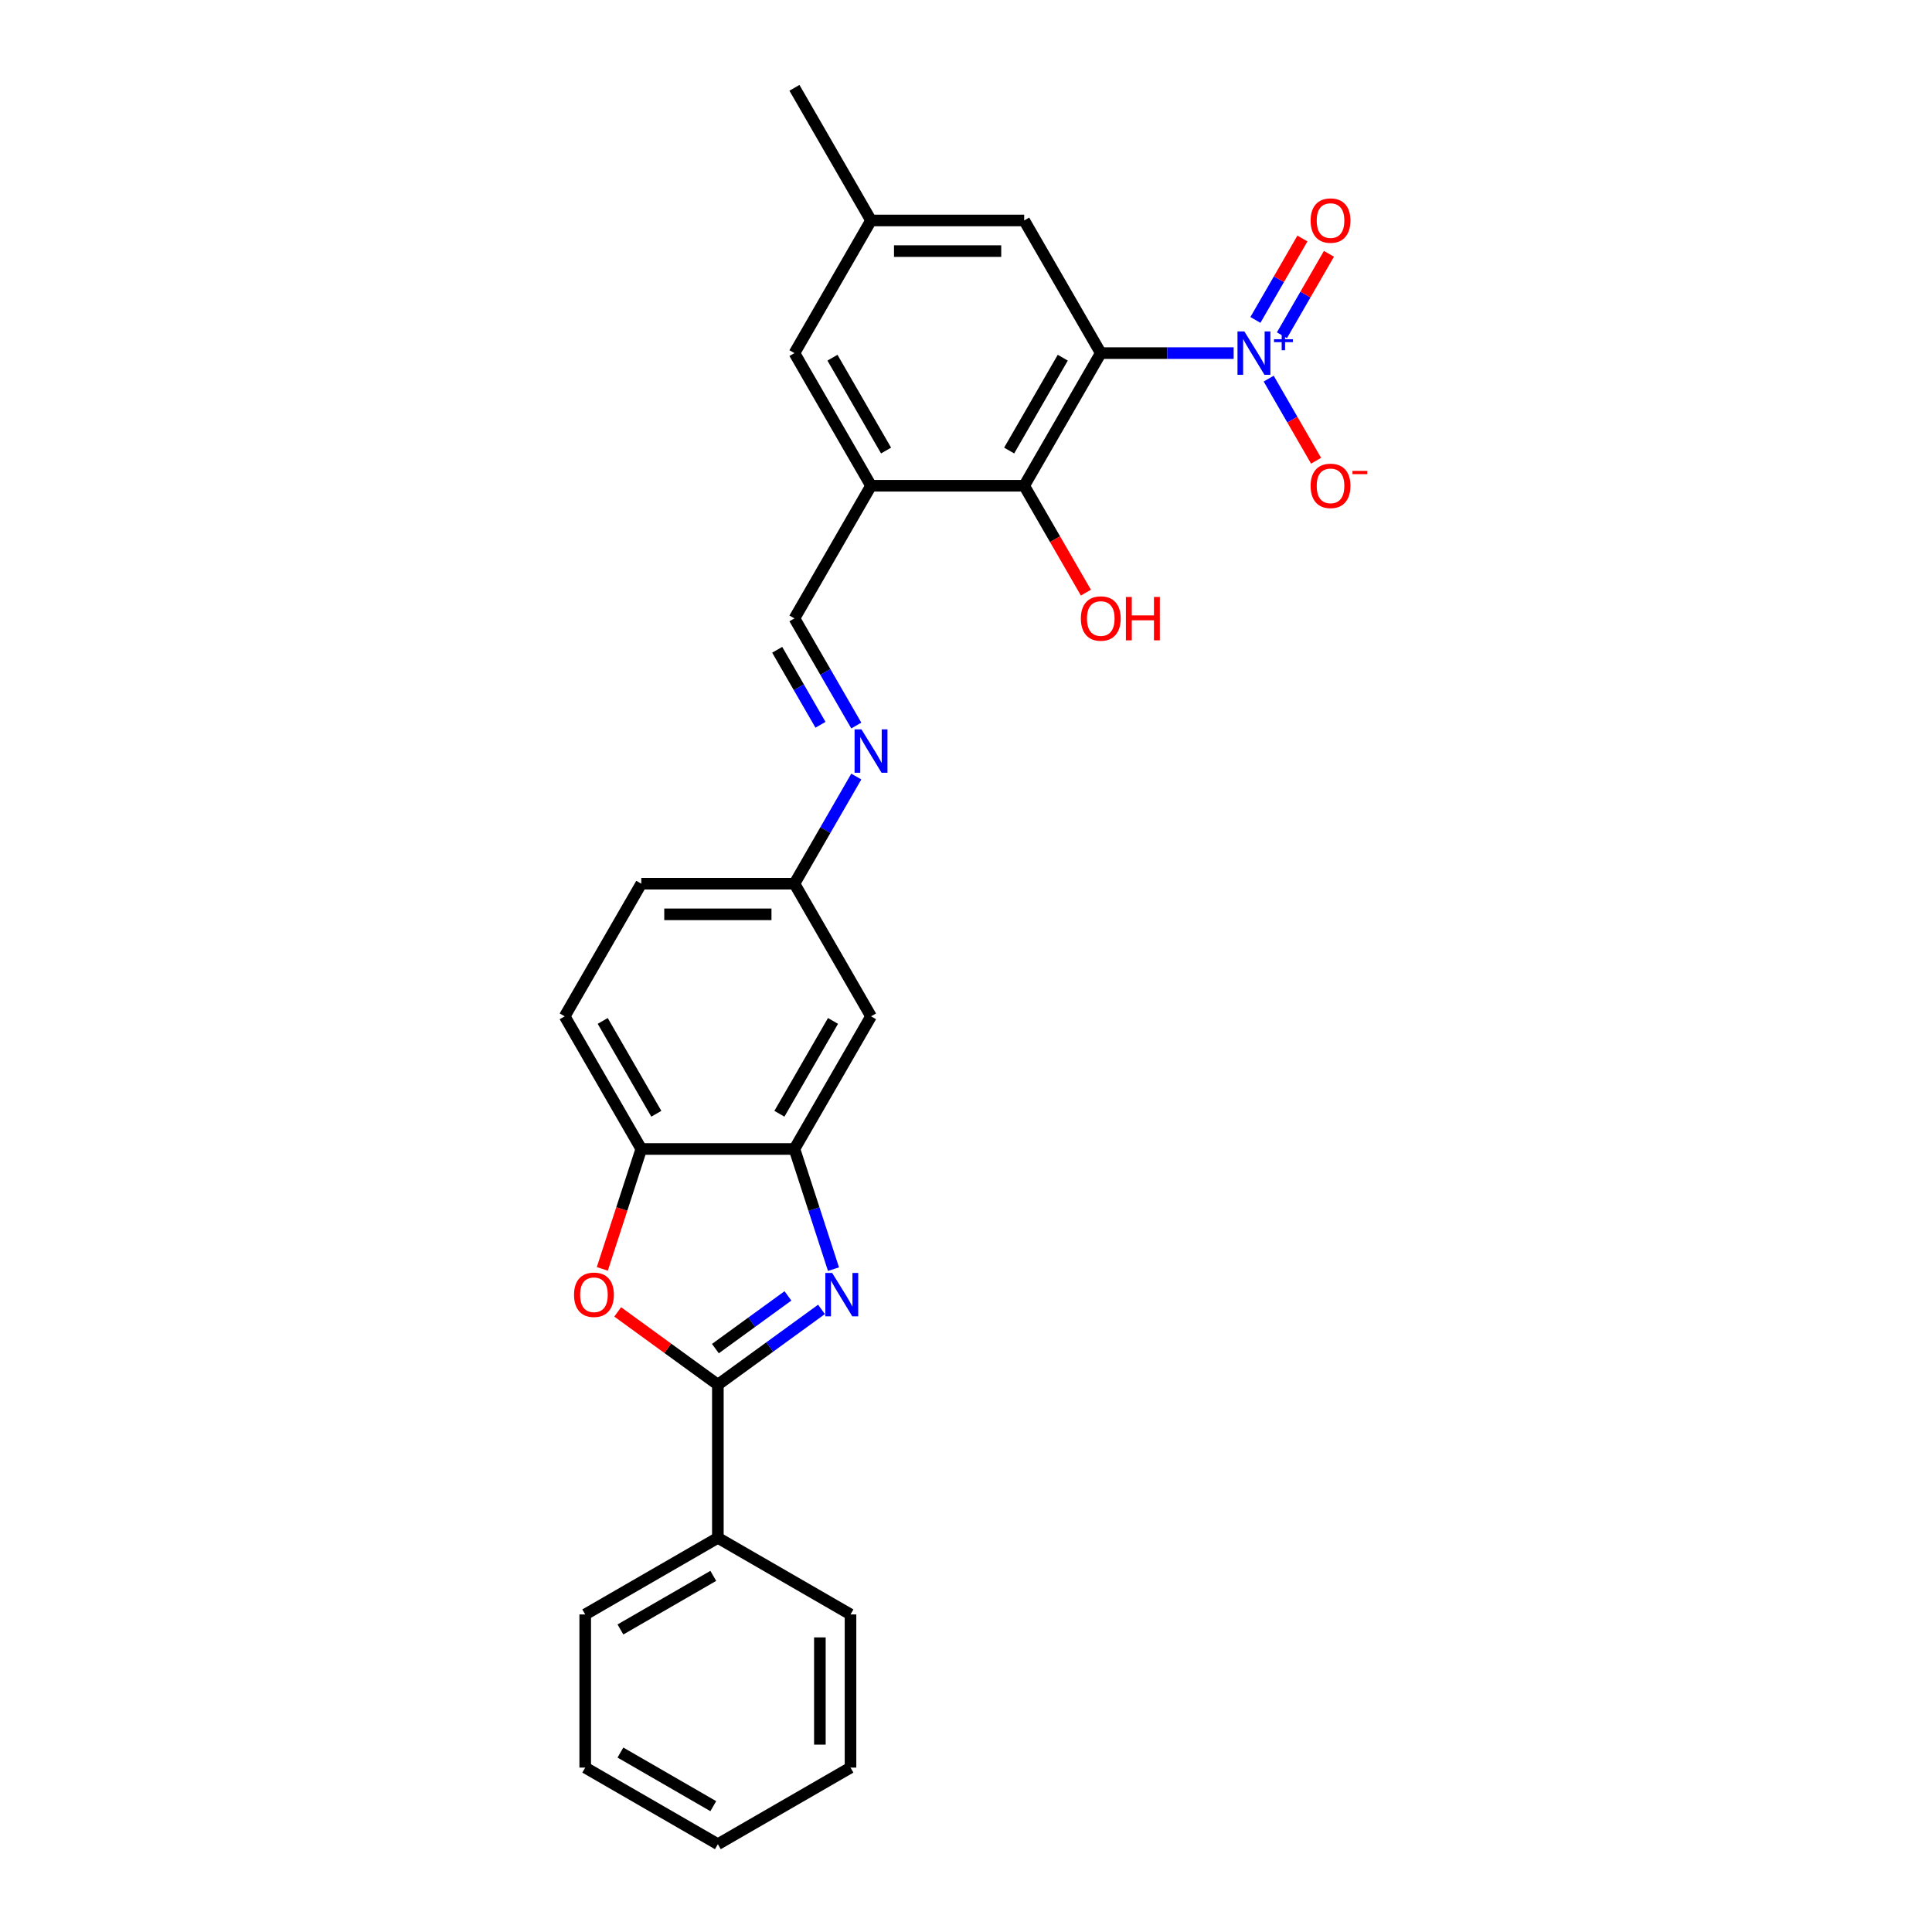 <?xml version='1.0' encoding='iso-8859-1'?>
<svg version='1.1' baseProfile='full'
              xmlns='http://www.w3.org/2000/svg'
                      xmlns:rdkit='http://www.rdkit.org/xml'
                      xmlns:xlink='http://www.w3.org/1999/xlink'
                  xml:space='preserve'
width='1000px' height='1000px' viewBox='0 0 1000 1000'>
<!-- END OF HEADER -->
<rect style='opacity:1.0;fill:#FFFFFF;stroke:none' width='1000' height='1000' x='0' y='0'> </rect>
<path class='bond-0' d='M 569.762,182.769 L 604.153,182.769' style='fill:none;fill-rule:evenodd;stroke:#000000;stroke-width:6px;stroke-linecap:butt;stroke-linejoin:miter;stroke-opacity:1' />
<path class='bond-0' d='M 604.153,182.769 L 638.544,182.769' style='fill:none;fill-rule:evenodd;stroke:#0000FF;stroke-width:6px;stroke-linecap:butt;stroke-linejoin:miter;stroke-opacity:1' />
<path class='bond-4' d='M 569.762,182.769 L 530.122,251.426' style='fill:none;fill-rule:evenodd;stroke:#000000;stroke-width:6px;stroke-linecap:butt;stroke-linejoin:miter;stroke-opacity:1' />
<path class='bond-4' d='M 550.084,185.14 L 522.337,233.2' style='fill:none;fill-rule:evenodd;stroke:#000000;stroke-width:6px;stroke-linecap:butt;stroke-linejoin:miter;stroke-opacity:1' />
<path class='bond-11' d='M 569.762,182.769 L 530.122,114.112' style='fill:none;fill-rule:evenodd;stroke:#000000;stroke-width:6px;stroke-linecap:butt;stroke-linejoin:miter;stroke-opacity:1' />
<path class='bond-12' d='M 656.666,195.977 L 668.933,217.225' style='fill:none;fill-rule:evenodd;stroke:#0000FF;stroke-width:6px;stroke-linecap:butt;stroke-linejoin:miter;stroke-opacity:1' />
<path class='bond-12' d='M 668.933,217.225 L 681.201,238.473' style='fill:none;fill-rule:evenodd;stroke:#FF0000;stroke-width:6px;stroke-linecap:butt;stroke-linejoin:miter;stroke-opacity:1' />
<path class='bond-13' d='M 663.531,173.525 L 675.698,152.452' style='fill:none;fill-rule:evenodd;stroke:#0000FF;stroke-width:6px;stroke-linecap:butt;stroke-linejoin:miter;stroke-opacity:1' />
<path class='bond-13' d='M 675.698,152.452 L 687.865,131.378' style='fill:none;fill-rule:evenodd;stroke:#FF0000;stroke-width:6px;stroke-linecap:butt;stroke-linejoin:miter;stroke-opacity:1' />
<path class='bond-13' d='M 649.8,165.597 L 661.967,144.524' style='fill:none;fill-rule:evenodd;stroke:#0000FF;stroke-width:6px;stroke-linecap:butt;stroke-linejoin:miter;stroke-opacity:1' />
<path class='bond-13' d='M 661.967,144.524 L 674.134,123.45' style='fill:none;fill-rule:evenodd;stroke:#FF0000;stroke-width:6px;stroke-linecap:butt;stroke-linejoin:miter;stroke-opacity:1' />
<path class='bond-1' d='M 431.411,656.903 L 421.308,625.808' style='fill:none;fill-rule:evenodd;stroke:#0000FF;stroke-width:6px;stroke-linecap:butt;stroke-linejoin:miter;stroke-opacity:1' />
<path class='bond-1' d='M 421.308,625.808 L 411.205,594.713' style='fill:none;fill-rule:evenodd;stroke:#000000;stroke-width:6px;stroke-linecap:butt;stroke-linejoin:miter;stroke-opacity:1' />
<path class='bond-2' d='M 425.206,677.737 L 398.386,697.223' style='fill:none;fill-rule:evenodd;stroke:#0000FF;stroke-width:6px;stroke-linecap:butt;stroke-linejoin:miter;stroke-opacity:1' />
<path class='bond-2' d='M 398.386,697.223 L 371.565,716.71' style='fill:none;fill-rule:evenodd;stroke:#000000;stroke-width:6px;stroke-linecap:butt;stroke-linejoin:miter;stroke-opacity:1' />
<path class='bond-2' d='M 407.841,670.755 L 389.066,684.396' style='fill:none;fill-rule:evenodd;stroke:#0000FF;stroke-width:6px;stroke-linecap:butt;stroke-linejoin:miter;stroke-opacity:1' />
<path class='bond-2' d='M 389.066,684.396 L 370.292,698.036' style='fill:none;fill-rule:evenodd;stroke:#000000;stroke-width:6px;stroke-linecap:butt;stroke-linejoin:miter;stroke-opacity:1' />
<path class='bond-15' d='M 371.565,716.71 L 371.565,795.988' style='fill:none;fill-rule:evenodd;stroke:#000000;stroke-width:6px;stroke-linecap:butt;stroke-linejoin:miter;stroke-opacity:1' />
<path class='bond-29' d='M 371.565,716.71 L 345.64,697.874' style='fill:none;fill-rule:evenodd;stroke:#000000;stroke-width:6px;stroke-linecap:butt;stroke-linejoin:miter;stroke-opacity:1' />
<path class='bond-29' d='M 345.64,697.874 L 319.716,679.039' style='fill:none;fill-rule:evenodd;stroke:#FF0000;stroke-width:6px;stroke-linecap:butt;stroke-linejoin:miter;stroke-opacity:1' />
<path class='bond-3' d='M 311.76,656.776 L 321.843,625.744' style='fill:none;fill-rule:evenodd;stroke:#FF0000;stroke-width:6px;stroke-linecap:butt;stroke-linejoin:miter;stroke-opacity:1' />
<path class='bond-3' d='M 321.843,625.744 L 331.926,594.713' style='fill:none;fill-rule:evenodd;stroke:#000000;stroke-width:6px;stroke-linecap:butt;stroke-linejoin:miter;stroke-opacity:1' />
<path class='bond-6' d='M 530.122,251.426 L 450.844,251.426' style='fill:none;fill-rule:evenodd;stroke:#000000;stroke-width:6px;stroke-linecap:butt;stroke-linejoin:miter;stroke-opacity:1' />
<path class='bond-19' d='M 530.122,251.426 L 546.093,279.088' style='fill:none;fill-rule:evenodd;stroke:#000000;stroke-width:6px;stroke-linecap:butt;stroke-linejoin:miter;stroke-opacity:1' />
<path class='bond-19' d='M 546.093,279.088 L 562.063,306.749' style='fill:none;fill-rule:evenodd;stroke:#FF0000;stroke-width:6px;stroke-linecap:butt;stroke-linejoin:miter;stroke-opacity:1' />
<path class='bond-5' d='M 411.205,594.713 L 450.844,526.055' style='fill:none;fill-rule:evenodd;stroke:#000000;stroke-width:6px;stroke-linecap:butt;stroke-linejoin:miter;stroke-opacity:1' />
<path class='bond-5' d='M 403.419,576.486 L 431.166,528.426' style='fill:none;fill-rule:evenodd;stroke:#000000;stroke-width:6px;stroke-linecap:butt;stroke-linejoin:miter;stroke-opacity:1' />
<path class='bond-28' d='M 411.205,594.713 L 331.926,594.713' style='fill:none;fill-rule:evenodd;stroke:#000000;stroke-width:6px;stroke-linecap:butt;stroke-linejoin:miter;stroke-opacity:1' />
<path class='bond-8' d='M 450.844,251.426 L 411.205,320.084' style='fill:none;fill-rule:evenodd;stroke:#000000;stroke-width:6px;stroke-linecap:butt;stroke-linejoin:miter;stroke-opacity:1' />
<path class='bond-27' d='M 450.844,251.426 L 411.205,182.769' style='fill:none;fill-rule:evenodd;stroke:#000000;stroke-width:6px;stroke-linecap:butt;stroke-linejoin:miter;stroke-opacity:1' />
<path class='bond-27' d='M 458.629,233.2 L 430.882,185.14' style='fill:none;fill-rule:evenodd;stroke:#000000;stroke-width:6px;stroke-linecap:butt;stroke-linejoin:miter;stroke-opacity:1' />
<path class='bond-7' d='M 331.926,594.713 L 292.287,526.055' style='fill:none;fill-rule:evenodd;stroke:#000000;stroke-width:6px;stroke-linecap:butt;stroke-linejoin:miter;stroke-opacity:1' />
<path class='bond-7' d='M 339.712,576.486 L 311.964,528.426' style='fill:none;fill-rule:evenodd;stroke:#000000;stroke-width:6px;stroke-linecap:butt;stroke-linejoin:miter;stroke-opacity:1' />
<path class='bond-9' d='M 411.205,320.084 L 427.211,347.808' style='fill:none;fill-rule:evenodd;stroke:#000000;stroke-width:6px;stroke-linecap:butt;stroke-linejoin:miter;stroke-opacity:1' />
<path class='bond-9' d='M 427.211,347.808 L 443.218,375.533' style='fill:none;fill-rule:evenodd;stroke:#0000FF;stroke-width:6px;stroke-linecap:butt;stroke-linejoin:miter;stroke-opacity:1' />
<path class='bond-9' d='M 402.275,336.329 L 413.48,355.736' style='fill:none;fill-rule:evenodd;stroke:#000000;stroke-width:6px;stroke-linecap:butt;stroke-linejoin:miter;stroke-opacity:1' />
<path class='bond-9' d='M 413.48,355.736 L 424.685,375.143' style='fill:none;fill-rule:evenodd;stroke:#0000FF;stroke-width:6px;stroke-linecap:butt;stroke-linejoin:miter;stroke-opacity:1' />
<path class='bond-17' d='M 443.218,401.949 L 427.211,429.673' style='fill:none;fill-rule:evenodd;stroke:#0000FF;stroke-width:6px;stroke-linecap:butt;stroke-linejoin:miter;stroke-opacity:1' />
<path class='bond-17' d='M 427.211,429.673 L 411.205,457.398' style='fill:none;fill-rule:evenodd;stroke:#000000;stroke-width:6px;stroke-linecap:butt;stroke-linejoin:miter;stroke-opacity:1' />
<path class='bond-10' d='M 450.844,526.055 L 411.205,457.398' style='fill:none;fill-rule:evenodd;stroke:#000000;stroke-width:6px;stroke-linecap:butt;stroke-linejoin:miter;stroke-opacity:1' />
<path class='bond-16' d='M 530.122,114.112 L 450.844,114.112' style='fill:none;fill-rule:evenodd;stroke:#000000;stroke-width:6px;stroke-linecap:butt;stroke-linejoin:miter;stroke-opacity:1' />
<path class='bond-16' d='M 518.231,129.968 L 462.736,129.968' style='fill:none;fill-rule:evenodd;stroke:#000000;stroke-width:6px;stroke-linecap:butt;stroke-linejoin:miter;stroke-opacity:1' />
<path class='bond-14' d='M 411.205,182.769 L 450.844,114.112' style='fill:none;fill-rule:evenodd;stroke:#000000;stroke-width:6px;stroke-linecap:butt;stroke-linejoin:miter;stroke-opacity:1' />
<path class='bond-21' d='M 371.565,795.988 L 302.908,835.628' style='fill:none;fill-rule:evenodd;stroke:#000000;stroke-width:6px;stroke-linecap:butt;stroke-linejoin:miter;stroke-opacity:1' />
<path class='bond-21' d='M 369.194,815.666 L 321.134,843.413' style='fill:none;fill-rule:evenodd;stroke:#000000;stroke-width:6px;stroke-linecap:butt;stroke-linejoin:miter;stroke-opacity:1' />
<path class='bond-22' d='M 371.565,795.988 L 440.222,835.628' style='fill:none;fill-rule:evenodd;stroke:#000000;stroke-width:6px;stroke-linecap:butt;stroke-linejoin:miter;stroke-opacity:1' />
<path class='bond-23' d='M 450.844,114.112 L 411.205,45.455' style='fill:none;fill-rule:evenodd;stroke:#000000;stroke-width:6px;stroke-linecap:butt;stroke-linejoin:miter;stroke-opacity:1' />
<path class='bond-20' d='M 411.205,457.398 L 331.926,457.398' style='fill:none;fill-rule:evenodd;stroke:#000000;stroke-width:6px;stroke-linecap:butt;stroke-linejoin:miter;stroke-opacity:1' />
<path class='bond-20' d='M 399.313,473.254 L 343.818,473.254' style='fill:none;fill-rule:evenodd;stroke:#000000;stroke-width:6px;stroke-linecap:butt;stroke-linejoin:miter;stroke-opacity:1' />
<path class='bond-18' d='M 292.287,526.055 L 331.926,457.398' style='fill:none;fill-rule:evenodd;stroke:#000000;stroke-width:6px;stroke-linecap:butt;stroke-linejoin:miter;stroke-opacity:1' />
<path class='bond-25' d='M 302.908,835.628 L 302.908,914.906' style='fill:none;fill-rule:evenodd;stroke:#000000;stroke-width:6px;stroke-linecap:butt;stroke-linejoin:miter;stroke-opacity:1' />
<path class='bond-24' d='M 440.222,835.628 L 440.222,914.906' style='fill:none;fill-rule:evenodd;stroke:#000000;stroke-width:6px;stroke-linecap:butt;stroke-linejoin:miter;stroke-opacity:1' />
<path class='bond-24' d='M 424.367,847.519 L 424.367,903.014' style='fill:none;fill-rule:evenodd;stroke:#000000;stroke-width:6px;stroke-linecap:butt;stroke-linejoin:miter;stroke-opacity:1' />
<path class='bond-26' d='M 440.222,914.906 L 371.565,954.545' style='fill:none;fill-rule:evenodd;stroke:#000000;stroke-width:6px;stroke-linecap:butt;stroke-linejoin:miter;stroke-opacity:1' />
<path class='bond-30' d='M 302.908,914.906 L 371.565,954.545' style='fill:none;fill-rule:evenodd;stroke:#000000;stroke-width:6px;stroke-linecap:butt;stroke-linejoin:miter;stroke-opacity:1' />
<path class='bond-30' d='M 321.134,907.121 L 369.194,934.868' style='fill:none;fill-rule:evenodd;stroke:#000000;stroke-width:6px;stroke-linecap:butt;stroke-linejoin:miter;stroke-opacity:1' />
<path  class='atom-1' d='M 644.077 171.543
L 651.434 183.435
Q 652.164 184.608, 653.337 186.733
Q 654.51 188.858, 654.574 188.984
L 654.574 171.543
L 657.555 171.543
L 657.555 193.995
L 654.479 193.995
L 646.583 180.993
Q 645.663 179.471, 644.68 177.727
Q 643.729 175.983, 643.443 175.444
L 643.443 193.995
L 640.526 193.995
L 640.526 171.543
L 644.077 171.543
' fill='#0000FF'/>
<path  class='atom-1' d='M 659.438 175.59
L 663.394 175.59
L 663.394 171.425
L 665.152 171.425
L 665.152 175.59
L 669.212 175.59
L 669.212 177.097
L 665.152 177.097
L 665.152 181.283
L 663.394 181.283
L 663.394 177.097
L 659.438 177.097
L 659.438 175.59
' fill='#0000FF'/>
<path  class='atom-2' d='M 430.74 658.885
L 438.097 670.777
Q 438.827 671.95, 440 674.075
Q 441.173 676.2, 441.237 676.326
L 441.237 658.885
L 444.217 658.885
L 444.217 681.337
L 441.141 681.337
L 433.245 668.335
Q 432.326 666.813, 431.343 665.069
Q 430.391 663.325, 430.106 662.786
L 430.106 681.337
L 427.188 681.337
L 427.188 658.885
L 430.74 658.885
' fill='#0000FF'/>
<path  class='atom-4' d='M 297.121 670.174
Q 297.121 664.783, 299.785 661.771
Q 302.449 658.758, 307.428 658.758
Q 312.406 658.758, 315.07 661.771
Q 317.734 664.783, 317.734 670.174
Q 317.734 675.629, 315.038 678.736
Q 312.343 681.812, 307.428 681.812
Q 302.481 681.812, 299.785 678.736
Q 297.121 675.66, 297.121 670.174
M 307.428 679.276
Q 310.852 679.276, 312.692 676.992
Q 314.563 674.677, 314.563 670.174
Q 314.563 665.767, 312.692 663.547
Q 310.852 661.295, 307.428 661.295
Q 304.003 661.295, 302.132 663.515
Q 300.292 665.735, 300.292 670.174
Q 300.292 674.709, 302.132 676.992
Q 304.003 679.276, 307.428 679.276
' fill='#FF0000'/>
<path  class='atom-10' d='M 445.881 377.515
L 453.238 389.407
Q 453.967 390.58, 455.141 392.705
Q 456.314 394.829, 456.377 394.956
L 456.377 377.515
L 459.358 377.515
L 459.358 399.967
L 456.282 399.967
L 448.386 386.965
Q 447.467 385.443, 446.483 383.699
Q 445.532 381.955, 445.247 381.415
L 445.247 399.967
L 442.329 399.967
L 442.329 377.515
L 445.881 377.515
' fill='#0000FF'/>
<path  class='atom-13' d='M 678.373 251.49
Q 678.373 246.099, 681.037 243.086
Q 683.701 240.074, 688.68 240.074
Q 693.658 240.074, 696.322 243.086
Q 698.986 246.099, 698.986 251.49
Q 698.986 256.944, 696.29 260.052
Q 693.595 263.128, 688.68 263.128
Q 683.733 263.128, 681.037 260.052
Q 678.373 256.976, 678.373 251.49
M 688.68 260.591
Q 692.104 260.591, 693.944 258.308
Q 695.815 255.993, 695.815 251.49
Q 695.815 247.082, 693.944 244.862
Q 692.104 242.611, 688.68 242.611
Q 685.255 242.611, 683.384 244.83
Q 681.544 247.05, 681.544 251.49
Q 681.544 256.024, 683.384 258.308
Q 685.255 260.591, 688.68 260.591
' fill='#FF0000'/>
<path  class='atom-13' d='M 700.032 243.738
L 707.713 243.738
L 707.713 245.413
L 700.032 245.413
L 700.032 243.738
' fill='#FF0000'/>
<path  class='atom-14' d='M 678.373 114.175
Q 678.373 108.784, 681.037 105.772
Q 683.701 102.759, 688.68 102.759
Q 693.658 102.759, 696.322 105.772
Q 698.986 108.784, 698.986 114.175
Q 698.986 119.63, 696.29 122.737
Q 693.595 125.813, 688.68 125.813
Q 683.733 125.813, 681.037 122.737
Q 678.373 119.661, 678.373 114.175
M 688.68 123.276
Q 692.104 123.276, 693.944 120.993
Q 695.815 118.678, 695.815 114.175
Q 695.815 109.767, 693.944 107.548
Q 692.104 105.296, 688.68 105.296
Q 685.255 105.296, 683.384 107.516
Q 681.544 109.736, 681.544 114.175
Q 681.544 118.71, 683.384 120.993
Q 685.255 123.276, 688.68 123.276
' fill='#FF0000'/>
<path  class='atom-20' d='M 559.455 320.147
Q 559.455 314.756, 562.119 311.743
Q 564.783 308.731, 569.762 308.731
Q 574.74 308.731, 577.404 311.743
Q 580.068 314.756, 580.068 320.147
Q 580.068 325.601, 577.372 328.709
Q 574.677 331.785, 569.762 331.785
Q 564.815 331.785, 562.119 328.709
Q 559.455 325.633, 559.455 320.147
M 569.762 329.248
Q 573.186 329.248, 575.026 326.965
Q 576.897 324.65, 576.897 320.147
Q 576.897 315.739, 575.026 313.519
Q 573.186 311.268, 569.762 311.268
Q 566.337 311.268, 564.466 313.488
Q 562.627 315.707, 562.627 320.147
Q 562.627 324.682, 564.466 326.965
Q 566.337 329.248, 569.762 329.248
' fill='#FF0000'/>
<path  class='atom-20' d='M 582.763 308.985
L 585.808 308.985
L 585.808 318.53
L 597.287 318.53
L 597.287 308.985
L 600.331 308.985
L 600.331 331.436
L 597.287 331.436
L 597.287 321.067
L 585.808 321.067
L 585.808 331.436
L 582.763 331.436
L 582.763 308.985
' fill='#FF0000'/>
</svg>
